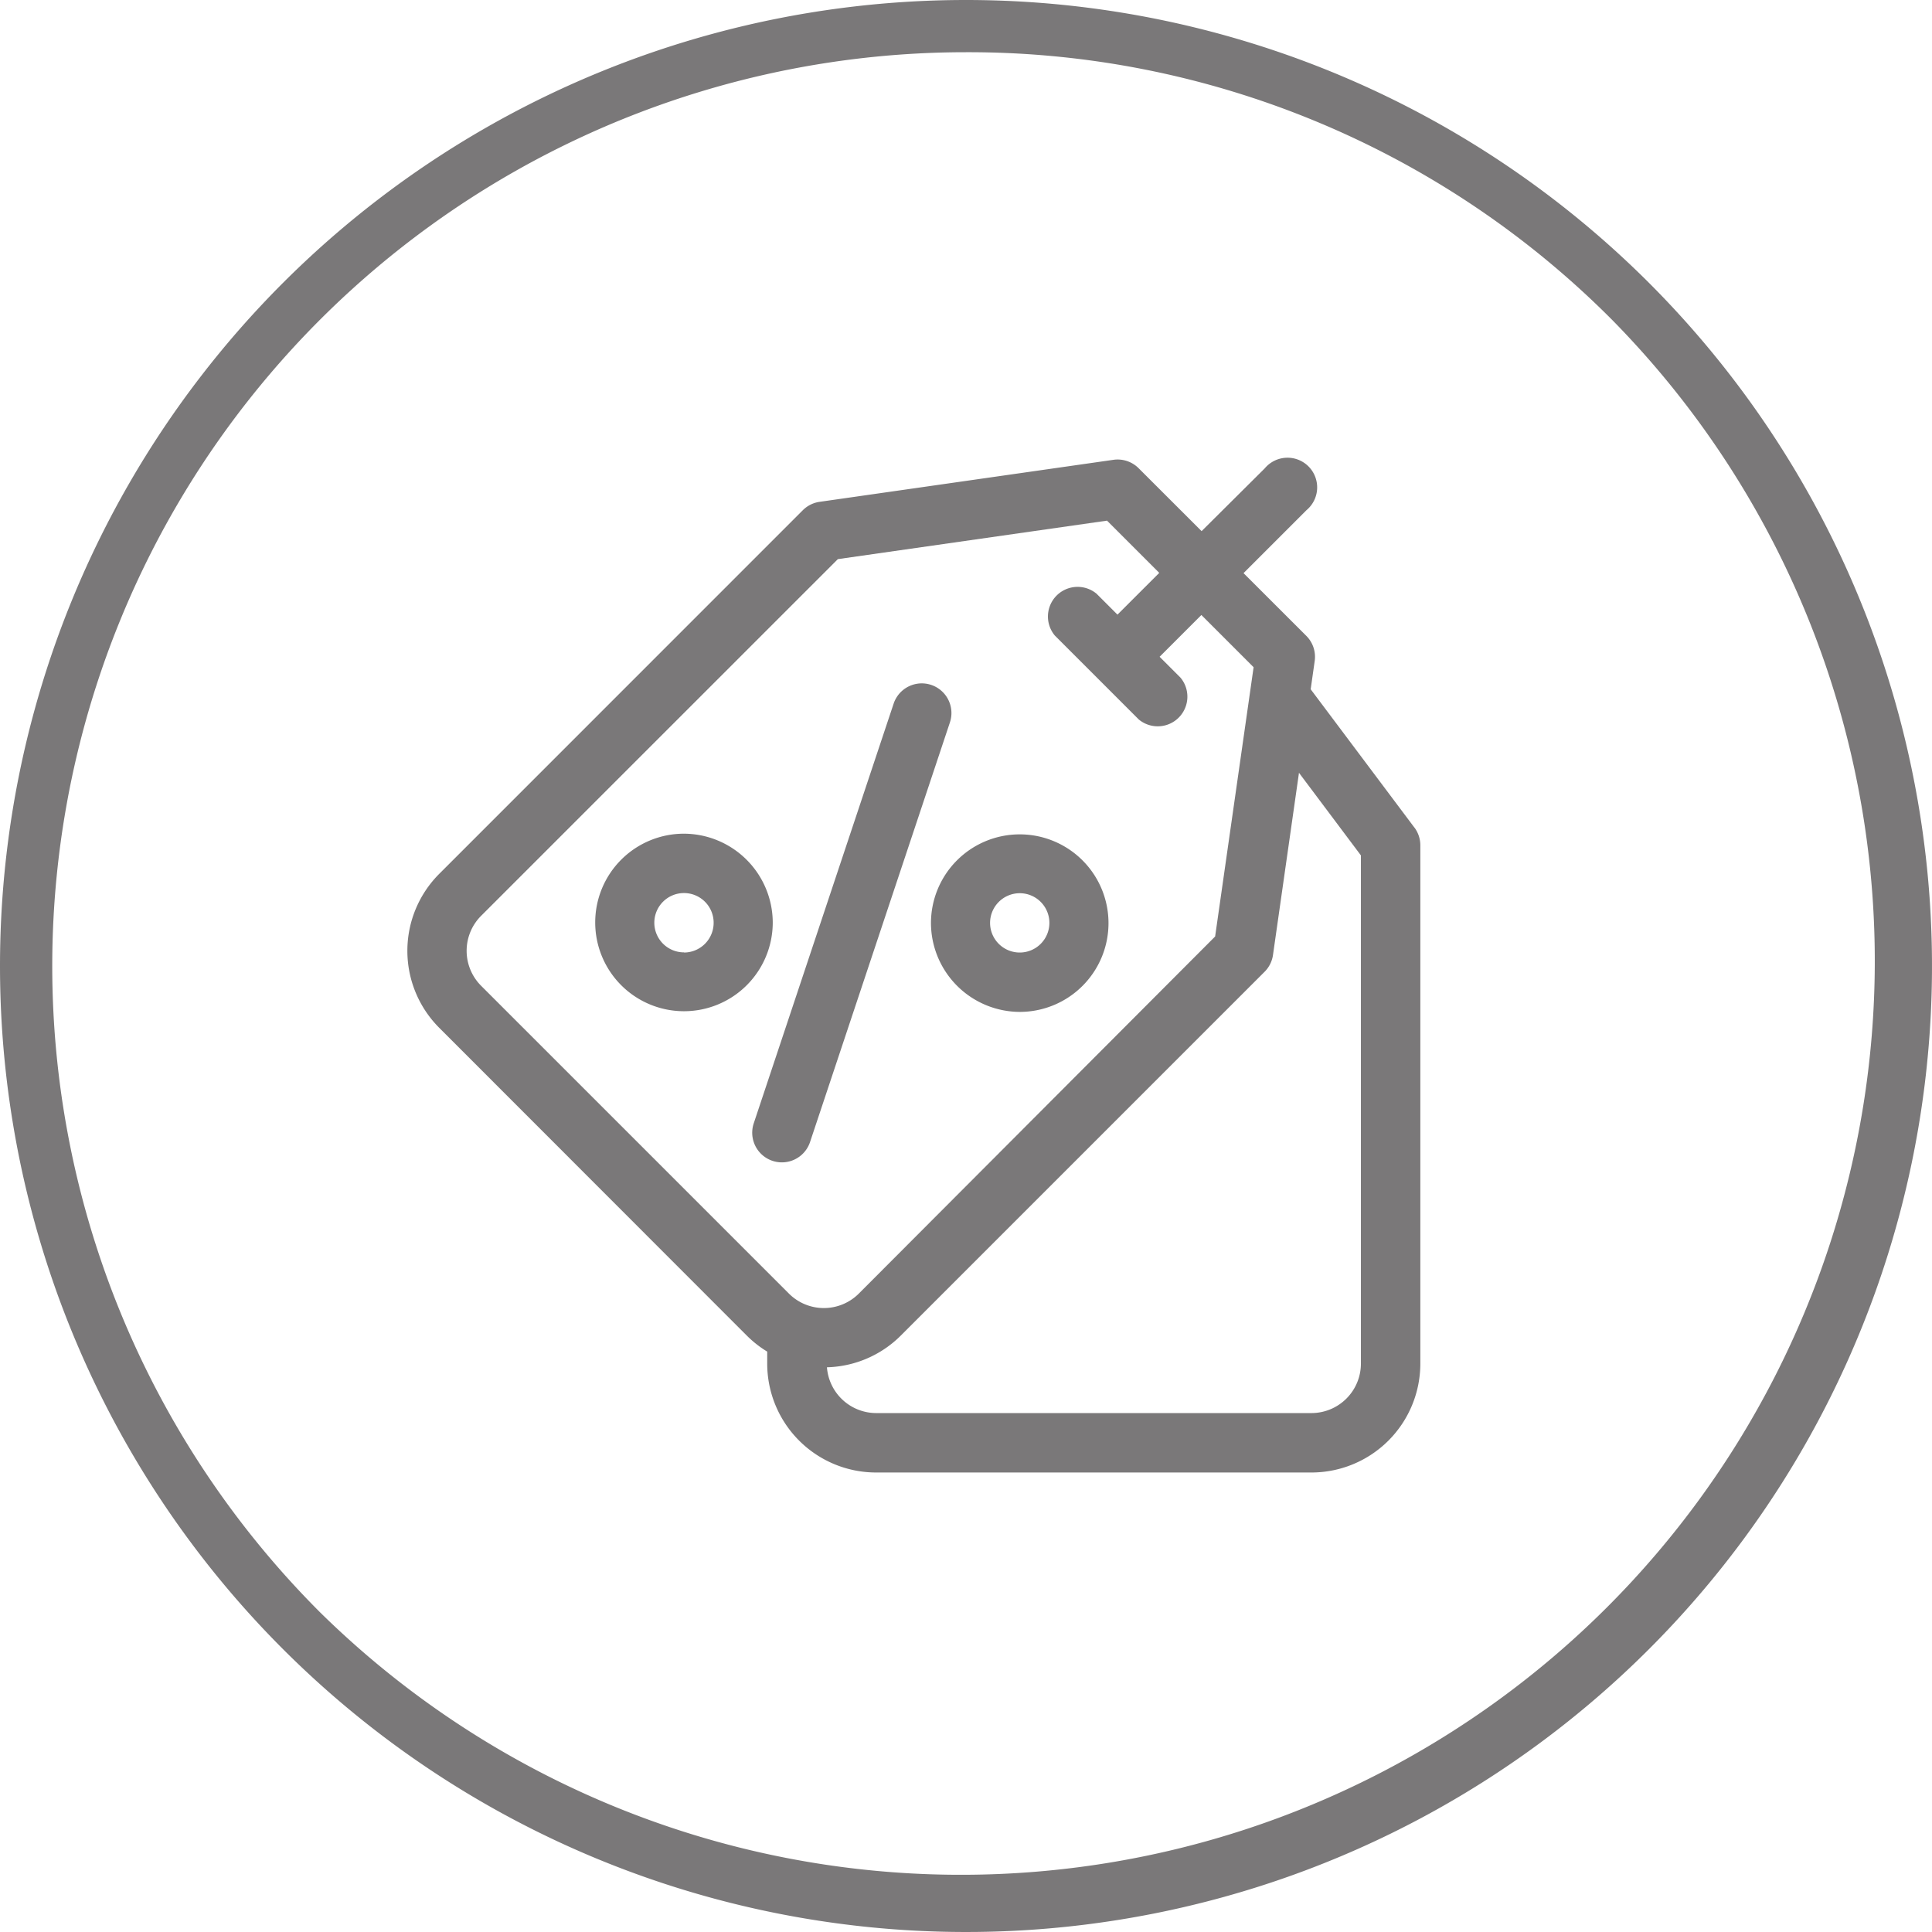 <svg viewBox="0 0 37 37" height="37" width="37" xmlns="http://www.w3.org/2000/svg">
  <g transform="translate(-971 -218)" data-name="Group 1299" id="Group_1299">
    <path fill="#7a7879" transform="translate(971 218)" d="M18.5,1A17.5,17.5,0,0,0,6.126,30.874,17.5,17.5,0,0,0,30.874,6.126,17.385,17.385,0,0,0,18.5,1m0-1A18.5,18.5,0,1,1,0,18.5,18.5,18.5,0,0,1,18.5,0Z" data-name="Path 8672 - Outline" id="Path_8672_-_Outline"></path>
    <g transform="translate(978.801 226.8)" data-name="Group 1292" id="Group_1292">
      <path fill="#7a7879" transform="translate(-167.717 -108.845)" d="M175.429,121.917l2.679-8.037a.568.568,0,1,0-1.078-.359l-2.679,8.037a.568.568,0,1,0,1.078.359Z" data-name="Path 8667" id="Path_8667"></path>
      <path fill="#7a7879" transform="translate(-254.51 -182.034)" d="M266.238,192.613a1.7,1.7,0,1,0-1.7-1.7A1.707,1.707,0,0,0,266.238,192.613Zm0-2.273a.568.568,0,1,1-.568.568A.569.569,0,0,1,266.238,190.34Z" data-name="Path 8668" id="Path_8668"></path>
      <path fill="#7a7879" transform="translate(-91.234 -182.034)" d="M96.532,189.2a1.7,1.7,0,1,0,1.7,1.7A1.707,1.707,0,0,0,96.532,189.2Zm0,2.273a.568.568,0,1,1,.568-.568A.569.569,0,0,1,96.532,191.476Z" data-name="Path 8669" id="Path_8669"></path>
      <path fill="#7a7879" transform="translate(0)" d="M19.285,7.047,17.3,4.4l.077-.541a.568.568,0,0,0-.161-.482L16.014,2.176,17.22.97a.568.568,0,1,0-.8-.8L15.211,1.372,14.005.167a.569.569,0,0,0-.482-.161L7.9.81A.568.568,0,0,0,7.575.97L.61,7.936a2.086,2.086,0,0,0,0,2.947L6.5,16.777a2.079,2.079,0,0,0,.392.308v.23A2.086,2.086,0,0,0,8.98,19.4h8.335A2.086,2.086,0,0,0,19.4,17.315V7.388a.568.568,0,0,0-.114-.341ZM1.413,10.079a.948.948,0,0,1,0-1.34L8.245,1.908,13.4,1.171l1,1-.8.8-.4-.4a.568.568,0,0,0-.8.8l1.607,1.607a.568.568,0,0,0,.8-.8l-.4-.4.8-.8,1,1-.737,5.157L8.647,15.973a.947.947,0,0,1-1.34,0Zm16.849,7.236a.948.948,0,0,1-.947.947H8.98a.948.948,0,0,1-.944-.877,2.076,2.076,0,0,0,1.415-.608l6.966-6.966a.568.568,0,0,0,.161-.321L17.076,6l1.186,1.582Z" data-name="Path 8670" id="Path_8670"></path>
    </g>
  </g>
</svg>
